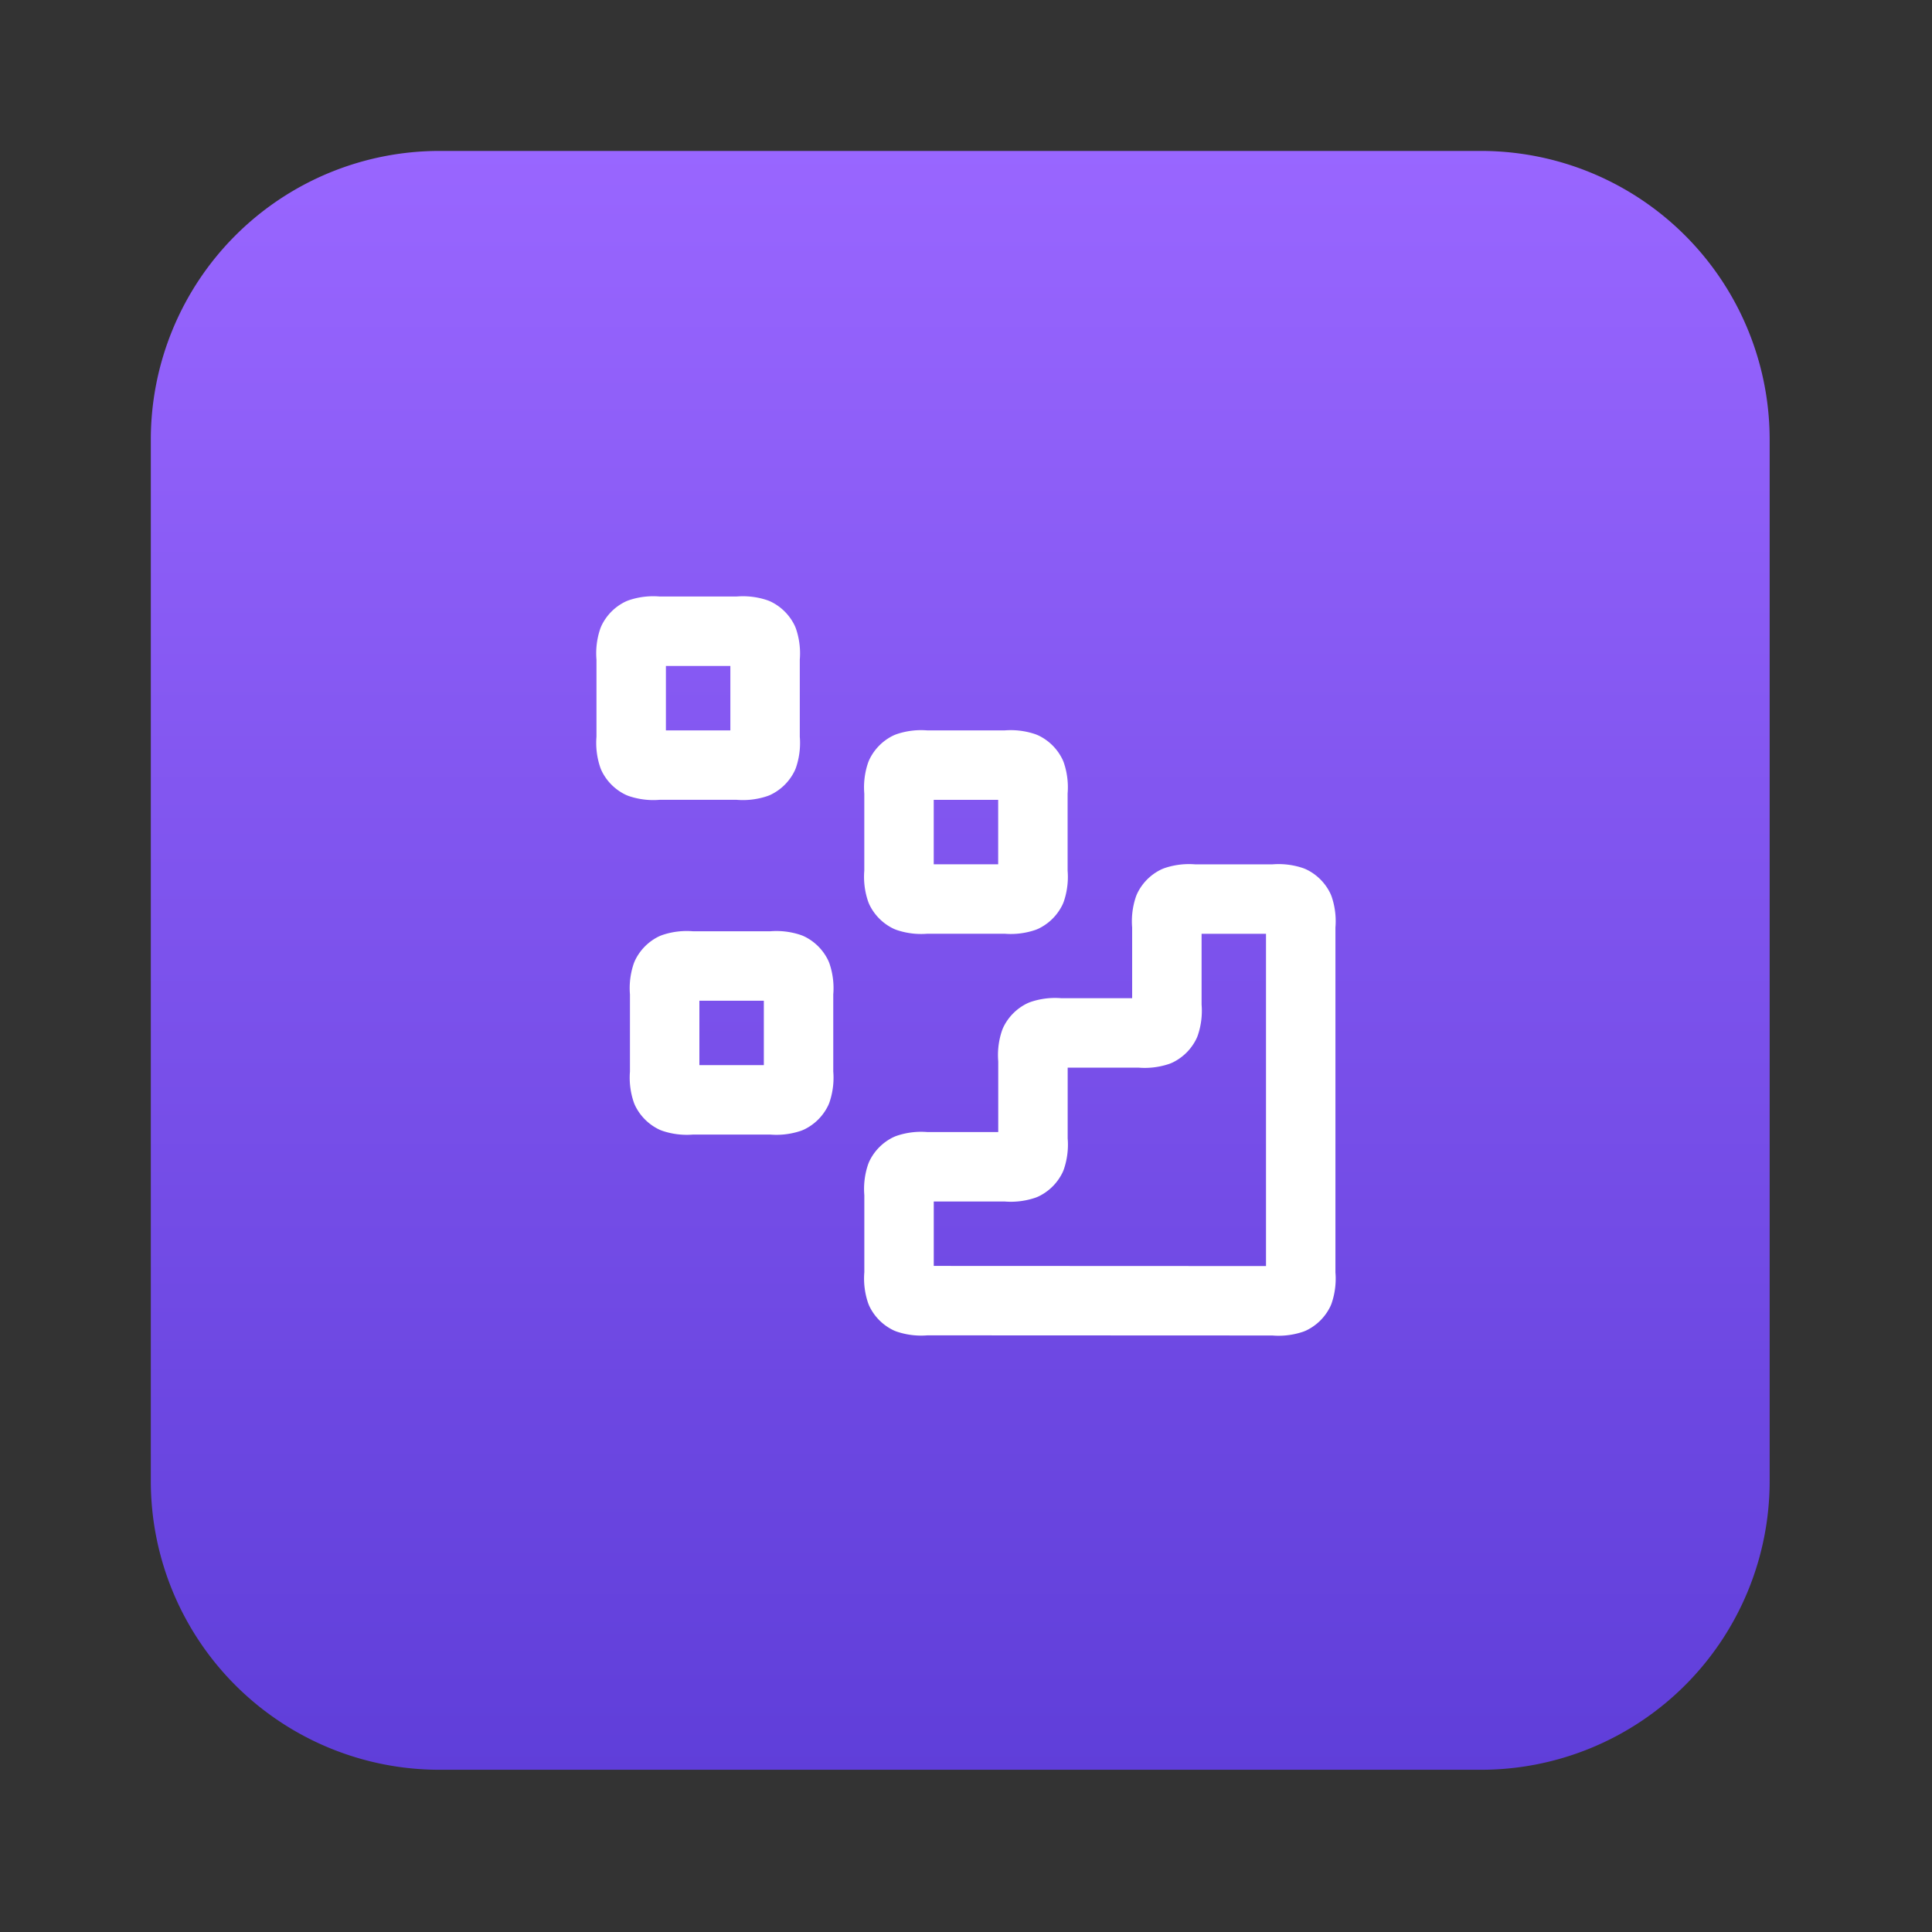 <svg xmlns="http://www.w3.org/2000/svg" xmlns:xlink="http://www.w3.org/1999/xlink" width="64" height="64" viewBox="0 0 64 64">
  <rect x="0" y="0" width="64" height="64" fill="#333333" stroke="none"/>
  <defs>
    <linearGradient id="linear-gradient" x1="0.5" y1="1" x2="0.5" gradientUnits="objectBoundingBox">
      <stop offset="0" stop-color="#5f3ed9"/>
      <stop offset="1" stop-color="#96f"/>
    </linearGradient>
  </defs>
  <g id="Group_167793" data-name="Group 167793" transform="translate(-22423 -5589)">
    <rect id="Rectangle_149764" data-name="Rectangle 149764" width="64" height="64" transform="translate(22423 5589)" fill="none"/>
    <path id="Path_94744" data-name="Path 94744" d="M383.446,141.252h-34.5a9.563,9.563,0,0,0-9.563,9.563v34.5a9.563,9.563,0,0,0,9.563,9.563h34.5a9.563,9.563,0,0,0,9.563-9.563v-34.5a9.563,9.563,0,0,0-9.564-9.563Z" transform="translate(22088.613 5452.748)" fill="url(#linear-gradient)"/>
    <g id="Group_167763" data-name="Group 167763" transform="translate(493.999 -97)">
      <rect id="Rectangle_149760" data-name="Rectangle 149760" width="32" height="32" transform="translate(21945 5702)" fill="none"/>
      <g id="data" transform="translate(21947.91 5704.91)">
        <path id="Path_94745" data-name="Path 94745" d="M22.421,23.308a1.378,1.378,0,0,0,.584-.06.554.554,0,0,0,.242-.242,1.378,1.378,0,0,0,.06-.584V10.887a1.378,1.378,0,0,0-.06-.584.554.554,0,0,0-.242-.242,1.378,1.378,0,0,0-.584-.06H19.759a1.378,1.378,0,0,0-.584.06.554.554,0,0,0-.242.242,1.378,1.378,0,0,0-.06.584v2.662a1.378,1.378,0,0,1-.06.584.554.554,0,0,1-.242.242,1.378,1.378,0,0,1-.584.06H15.323a1.378,1.378,0,0,0-.584.06.554.554,0,0,0-.242.242,1.378,1.378,0,0,0-.06.584v2.662a1.378,1.378,0,0,1-.06.584.554.554,0,0,1-.242.242,1.378,1.378,0,0,1-.584.06H10.887a1.378,1.378,0,0,0-.584.06.554.554,0,0,0-.242.242,1.378,1.378,0,0,0-.06.584v2.662a1.378,1.378,0,0,0,.06.584.554.554,0,0,0,.242.242,1.378,1.378,0,0,0,.584.06Z" transform="translate(0.872 0.872)" fill="none" stroke="#fff" stroke-linecap="round" stroke-linejoin="round" stroke-width="2.3"/>
        <path id="Path_94746" data-name="Path 94746" d="M10,6.887a1.378,1.378,0,0,1,.06-.584A.554.554,0,0,1,10.3,6.06,1.378,1.378,0,0,1,10.887,6h2.662a1.378,1.378,0,0,1,.584.06.554.554,0,0,1,.242.242,1.378,1.378,0,0,1,.06.584V9.549a1.378,1.378,0,0,1-.06.584.554.554,0,0,1-.242.242,1.378,1.378,0,0,1-.584.06H10.887a1.378,1.378,0,0,1-.584-.06.554.554,0,0,1-.242-.242A1.378,1.378,0,0,1,10,9.549Z" transform="translate(0.872 0.436)" fill="none" stroke="#fff" stroke-linecap="round" stroke-linejoin="round" stroke-width="2.3"/>
        <path id="Path_94747" data-name="Path 94747" d="M3,12.887a1.378,1.378,0,0,1,.06-.584A.554.554,0,0,1,3.3,12.06,1.377,1.377,0,0,1,3.887,12H6.549a1.377,1.377,0,0,1,.584.06.554.554,0,0,1,.242.242,1.378,1.378,0,0,1,.06.584v2.662a1.378,1.378,0,0,1-.06.584.554.554,0,0,1-.242.242,1.377,1.377,0,0,1-.584.06H3.887a1.377,1.377,0,0,1-.584-.06.554.554,0,0,1-.242-.242A1.378,1.378,0,0,1,3,15.549Z" transform="translate(0.109 1.09)" fill="none" stroke="#fff" stroke-linecap="round" stroke-linejoin="round" stroke-width="2.3"/>
        <path id="Path_94748" data-name="Path 94748" d="M2,2.887A1.378,1.378,0,0,1,2.06,2.3.554.554,0,0,1,2.3,2.06,1.378,1.378,0,0,1,2.887,2H5.549a1.378,1.378,0,0,1,.584.06.554.554,0,0,1,.242.242,1.378,1.378,0,0,1,.06.584V5.549a1.378,1.378,0,0,1-.06.584.554.554,0,0,1-.242.242,1.378,1.378,0,0,1-.584.06H2.887a1.378,1.378,0,0,1-.584-.06.554.554,0,0,1-.242-.242A1.378,1.378,0,0,1,2,5.549Z" fill="none" stroke="#fff" stroke-linecap="round" stroke-linejoin="round" stroke-width="2.3"/>
      </g>
    </g>
  </g>
</svg>
